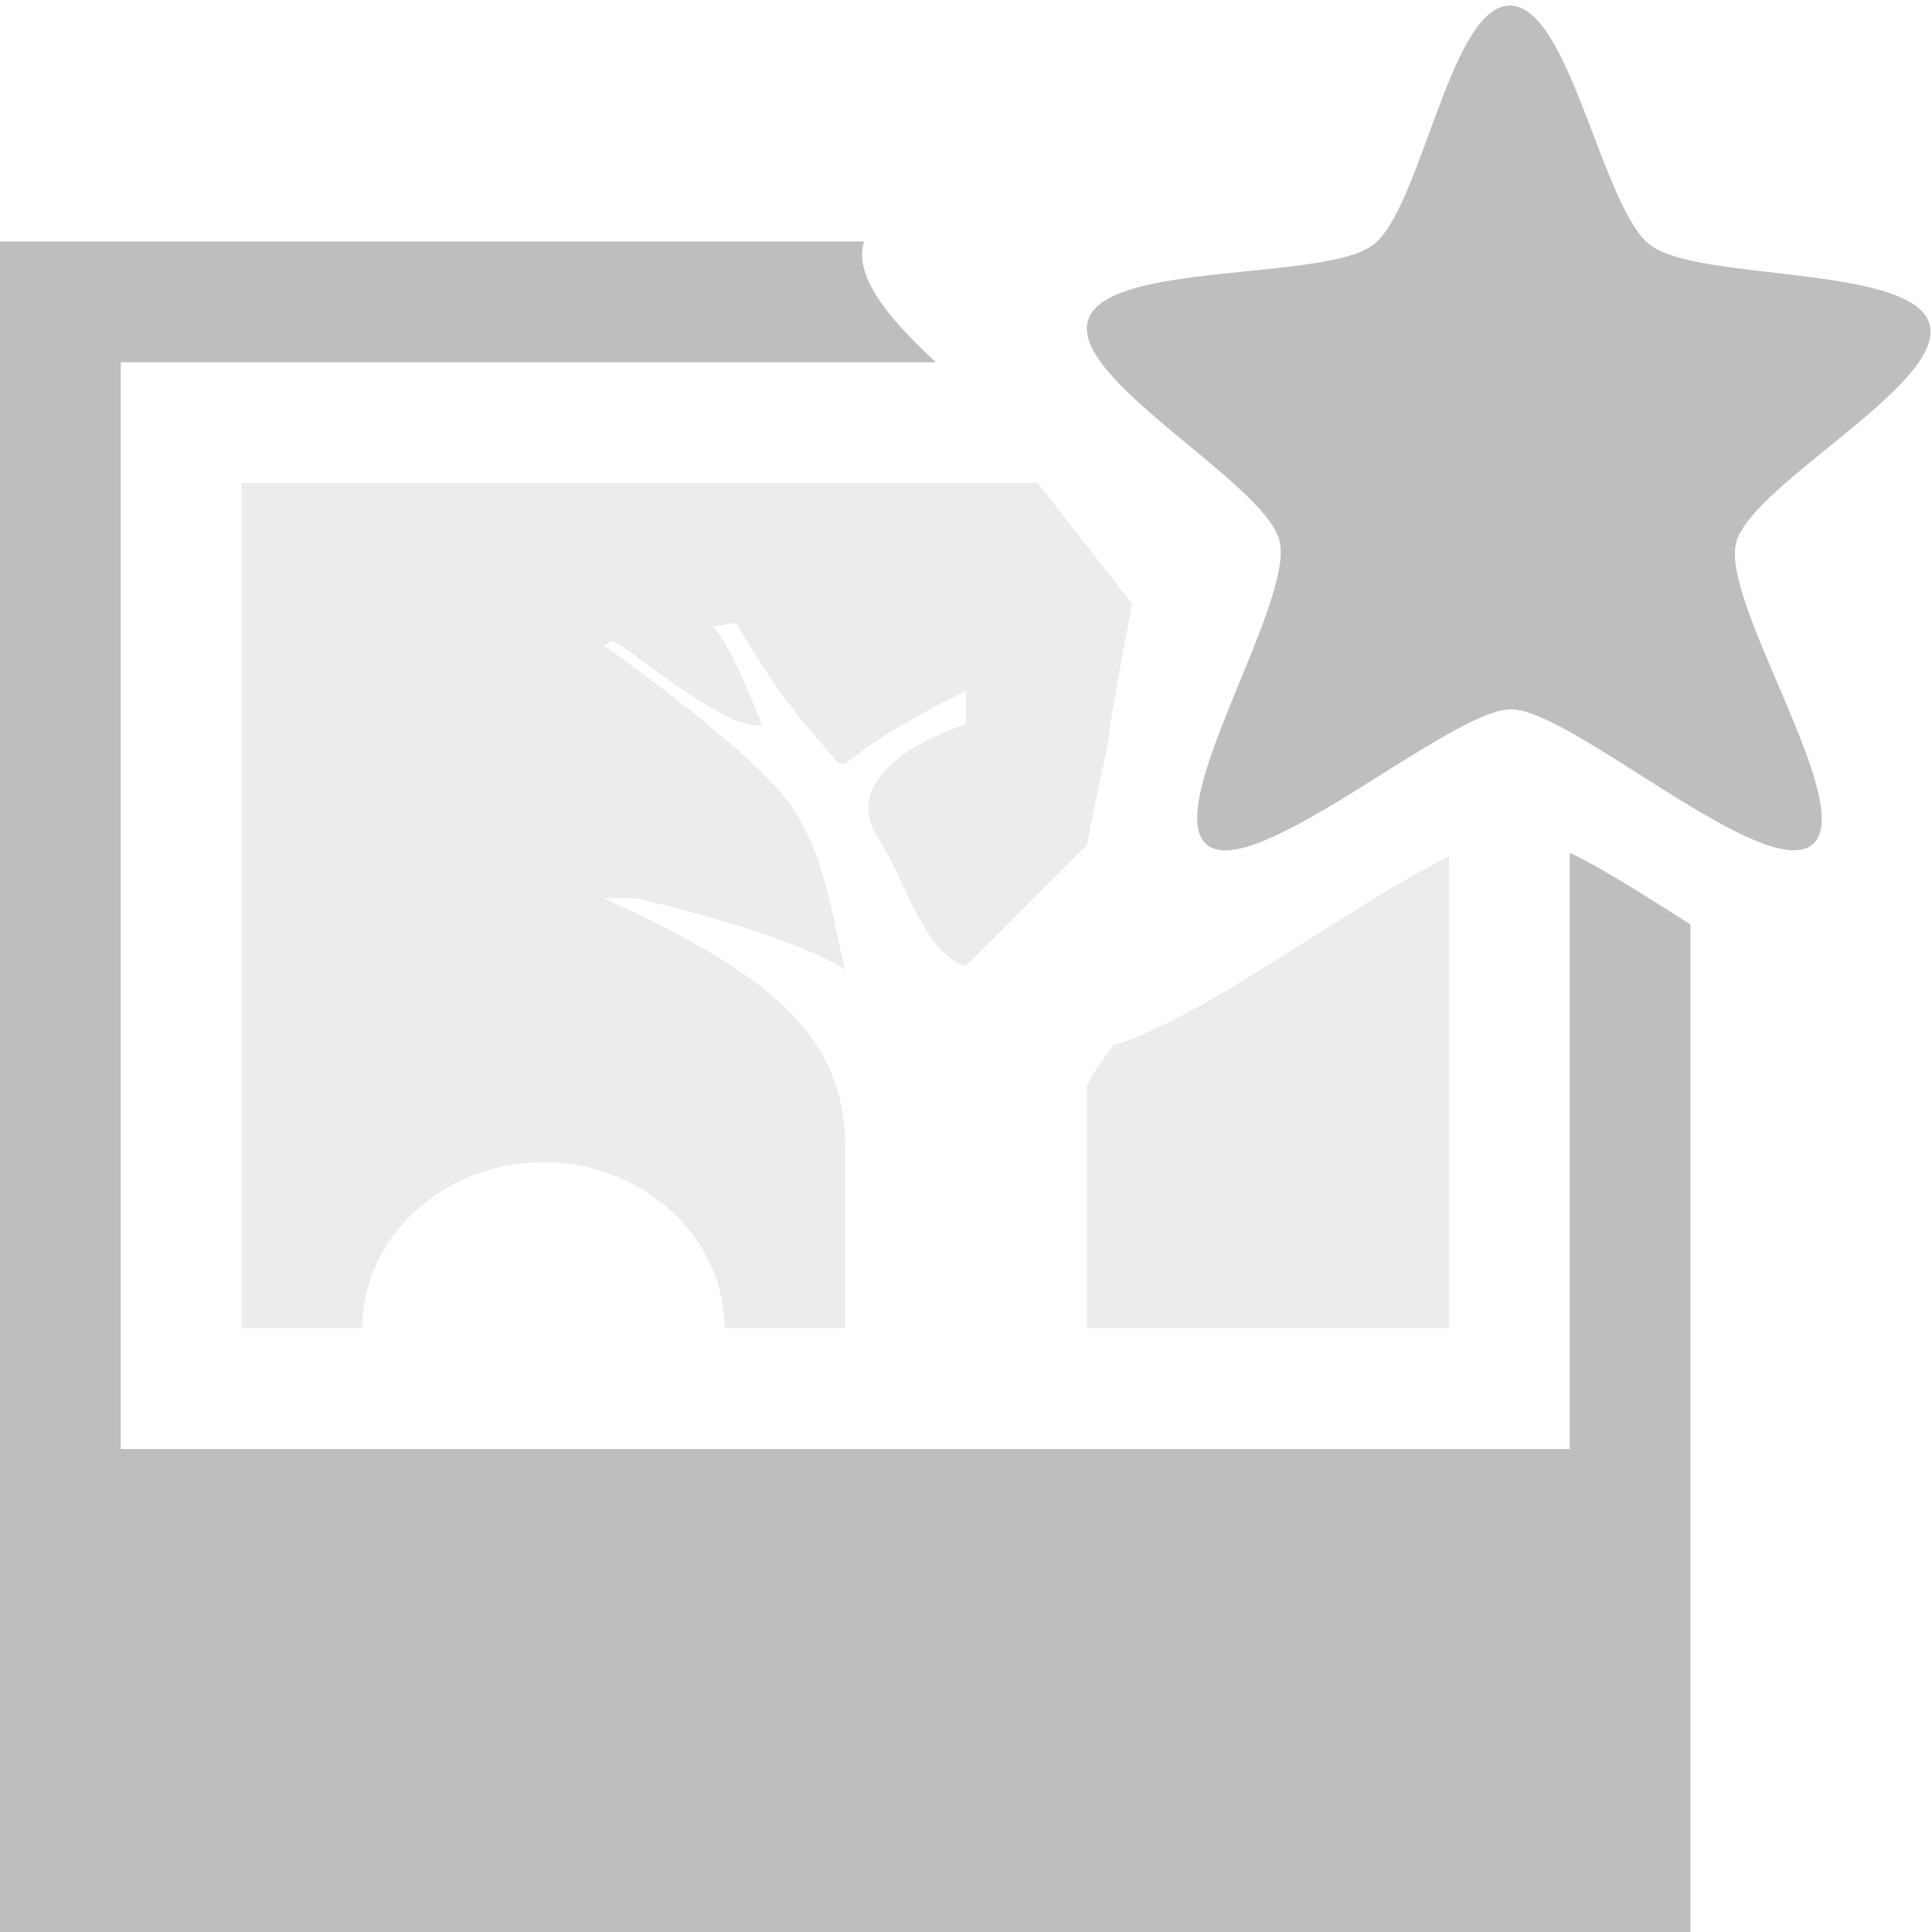 <?xml version="1.0" encoding="UTF-8" standalone="no"?>
<svg
   xmlns:osb="http://www.openswatchbook.org/uri/2009/osb"
   xmlns:dc="http://purl.org/dc/elements/1.1/"
   xmlns:cc="http://creativecommons.org/ns#"
   xmlns:rdf="http://www.w3.org/1999/02/22-rdf-syntax-ns#"
   xmlns:svg="http://www.w3.org/2000/svg"
   xmlns="http://www.w3.org/2000/svg"
   xmlns:xlink="http://www.w3.org/1999/xlink"
   xmlns:sodipodi="http://sodipodi.sourceforge.net/DTD/sodipodi-0.dtd"
   xmlns:inkscape="http://www.inkscape.org/namespaces/inkscape"
   viewBox="0 0 16 16"
   id="svg7384"
   height="16"
   width="16"
   version="1.1"
   inkscape:version="0.91 r13725"
   sodipodi:docname="gimp-prefs-new-image.svg">
  <sodipodi:namedview
     pagecolor="#ffffff"
     bordercolor="#666666"
     borderopacity="1"
     objecttolerance="10"
     gridtolerance="10"
     guidetolerance="10"
     inkscape:pageopacity="0"
     inkscape:pageshadow="2"
     inkscape:window-width="501"
     inkscape:window-height="405"
     id="namedview1509"
     showgrid="false"
     inkscape:zoom="14.75"
     inkscape:cx="-687.8189"
     inkscape:cy="-58.9423"
     inkscape:window-x="0"
     inkscape:window-y="27"
     inkscape:window-maximized="0"
     inkscape:current-layer="svg7384" />
  <defs
     id="defs7386">
    <linearGradient
       osb:paint="solid"
       id="linearGradient8074">
      <stop
         id="stop8072"
         offset="0"
         style="stop-color:#be00be;stop-opacity:1;" />
    </linearGradient>
    <linearGradient
       osb:paint="solid"
       id="linearGradient7561">
      <stop
         id="stop7558"
         offset="0"
         style="stop-color:#a5a5a5;stop-opacity:1;" />
    </linearGradient>
    <linearGradient
       osb:paint="solid"
       id="linearGradient7548">
      <stop
         id="stop7546"
         offset="0"
         style="stop-color:#ebebeb;stop-opacity:1;" />
    </linearGradient>
    <linearGradient
       osb:paint="solid"
       id="linearGradient7542">
      <stop
         id="stop7538"
         offset="0"
         style="stop-color:#c9c9c9;stop-opacity:1;" />
    </linearGradient>
    <linearGradient
       gradientTransform="matrix(0,-735328.32,170712.69,0,2464326300,577972450)"
       osb:paint="solid"
       id="linearGradient19282">
      <stop
         id="stop19284"
         offset="0"
         style="stop-color:#b4b4b4;stop-opacity:1;" />
    </linearGradient>
    <linearGradient
       gradientTransform="matrix(0.347,0,0,0.306,-39.352,761.039)"
       osb:paint="solid"
       id="linearGradient19282-4">
      <stop
         id="stop19284-0"
         offset="0"
         style="stop-color:#bebebe;stop-opacity:1;" />
    </linearGradient>
    <linearGradient
       gradientTransform="translate(810.819,355.969)"
       gradientUnits="userSpaceOnUse"
       y2="7.5"
       x2="127"
       y1="7.5"
       x1="117"
       id="linearGradient7458"
       xlink:href="#linearGradient19282-4" />
    <linearGradient
       gradientTransform="translate(810.819,355.969)"
       gradientUnits="userSpaceOnUse"
       y2="3.544"
       x2="130.988"
       y1="3.544"
       x1="124"
       id="linearGradient7460"
       xlink:href="#linearGradient19282-4" />
    <linearGradient
       gradientTransform="translate(810.819,355.969)"
       gradientUnits="userSpaceOnUse"
       y2="8.994"
       x2="129"
       y1="8.994"
       x1="115"
       id="linearGradient7462"
       xlink:href="#linearGradient19282-4" />
  </defs>
  <g
     transform="translate(-197.498,-197.969)"
     style="display:inline"
     id="preferences">
    <g
       transform="translate(82.498,197.969)"
       id="gimp-prefs-new-image">
      <path
         style="fill:url(#linearGradient7462);fill-opacity:1;stroke:none"
         d="m 115,2 0,14 14,0 0,-8.344 C 128.641,7.43 128.281,7.196 128,7.062 l 0,4.938 -12,0 0,-9 6.75,0 c -0.404,-0.374 -0.683,-0.72 -0.594,-1 0.009,-0.029 0,0 0,0 z"
         id="rect5882-6"
         inkscape:connector-curvature="0" />
      <path
         style="opacity:0.3;fill:url(#linearGradient7458);fill-opacity:1;stroke:none"
         d="m 117,4 0,7 1,0 c 0,-0.755 0.672,-1.375 1.5,-1.375 0.828,0 1.5,0.62 1.5,1.375 l 1,0 0,-1.5 c 1.4e-4,-0.986 -0.727,-1.474 -2,-2.062 0,0 0.029,3.7e-4 0.25,0 0.408,0.084 1.382,0.35 1.75,0.594 C 121.902,7.676 121.859,7.138 121.562,6.688 121.266,6.237 120,5.344 120,5.344 l 0.062,-0.031 c 0.056,-0.04 0.945,0.765 1.25,0.688 -0.135,-0.325 -0.259,-0.635 -0.406,-0.812 l 0.188,-0.031 c 0.356,0.591 0.467,0.723 0.844,1.156 C 122.062,6.37 121.906,6.27 123,5.719 L 123,6 c 0,0 -1.062,0.31 -0.75,0.906 0.222,0.306 0.398,1.01 0.75,1.094 0,0 0.487,-0.487 1,-1 0.375,-1.812 0,0 0.375,-2 l -0.781,-1 z m 10,3.094 c -0.798,0.386 -2.017,1.333 -2.781,1.562 C 124.148,8.767 124.054,8.866 124,9 l 0,2 3,0 z"
         id="rect10683-6"
         inkscape:connector-curvature="0" />
      <path
         style="color:#000000;display:inline;overflow:visible;visibility:visible;fill:url(#linearGradient7460);fill-opacity:1;fill-rule:nonzero;stroke:none;stroke-width:2;marker:none;enable-background:accumulate"
         d="M 130.002,7 C 129.599,7.301 128.012,5.876 127.515,5.874 127.018,5.872 125.401,7.304 125,7 c -0.401,-0.304 0.744,-2.045 0.593,-2.535 -0.152,-0.49 -1.737,-1.327 -1.582,-1.815 0.155,-0.488 1.955,-0.319 2.358,-0.62 0.403,-0.301 0.638,-1.986 1.136,-1.984 0.497,0.002 0.761,1.68 1.162,1.984 0.401,0.304 2.159,0.16 2.311,0.649 0.152,0.49 -1.441,1.312 -1.596,1.801 -0.156,0.489 1.024,2.219 0.62,2.52 z"
         id="path12190"
         inkscape:connector-curvature="0" />
    </g>
  </g>
</svg>

